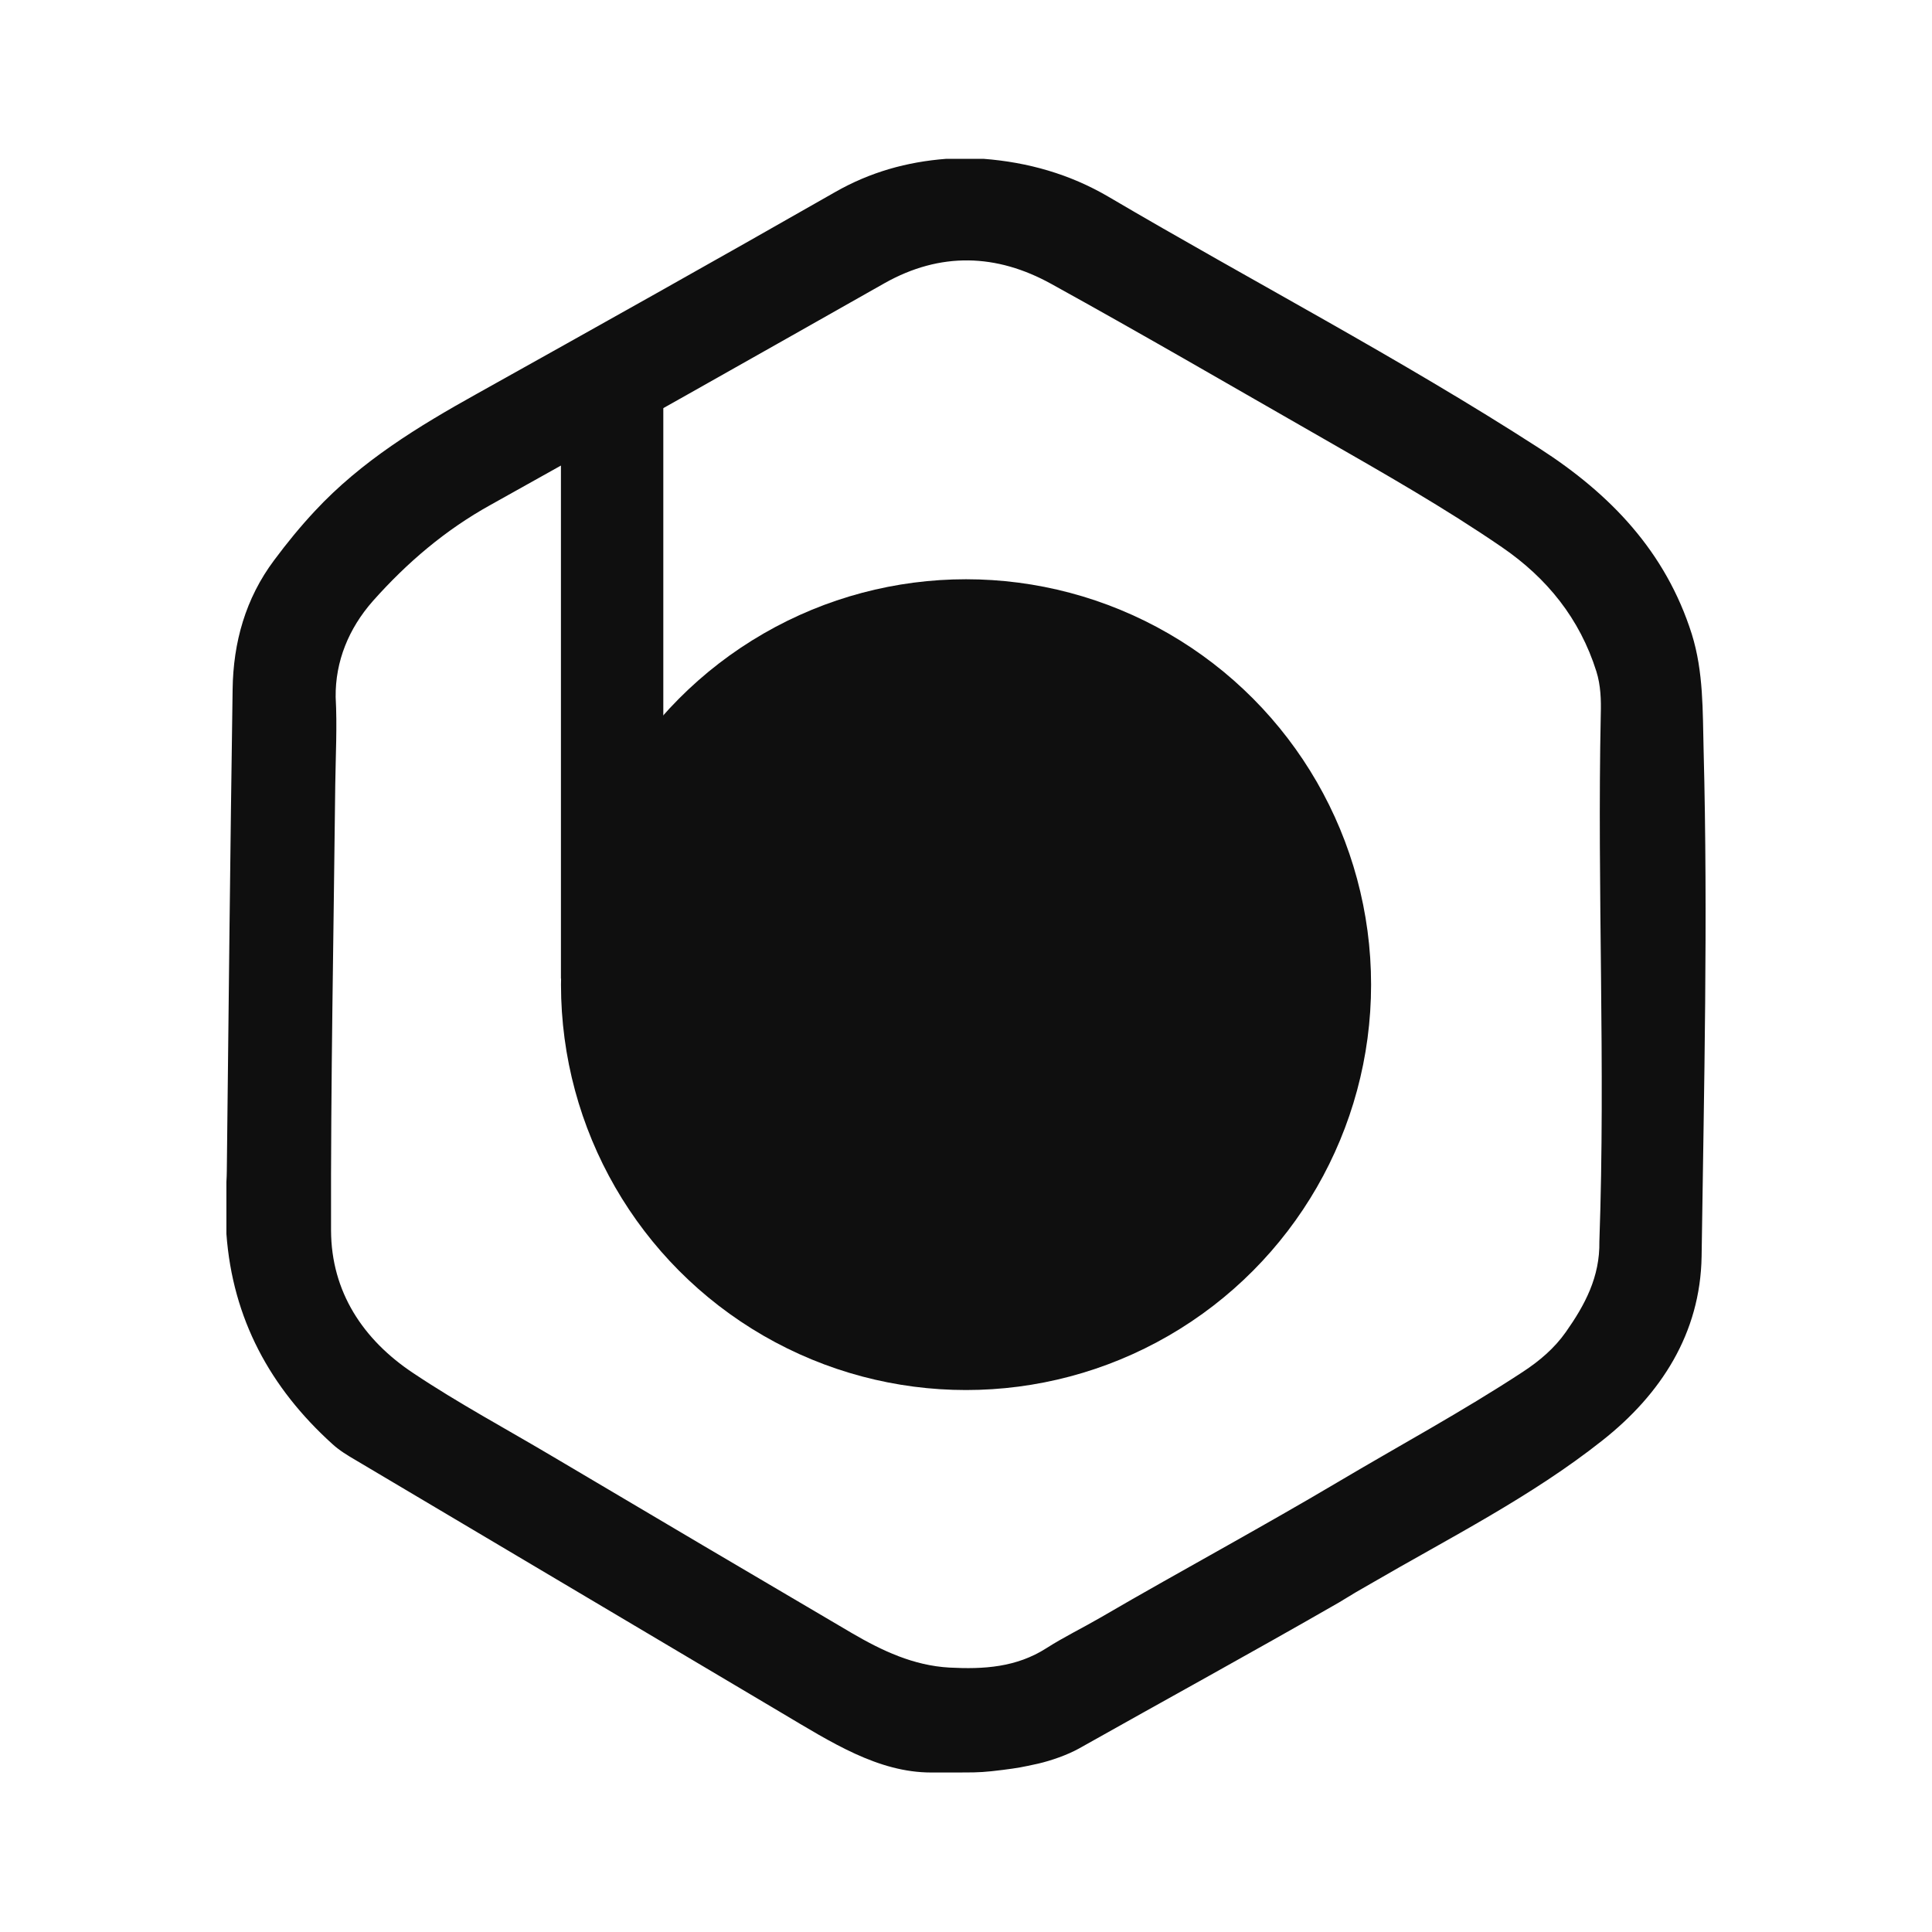 <svg xmlns="http://www.w3.org/2000/svg" width="512" height="512" fill="none"><path fill="#0F0F0F" d="M354.789 424.702c-22.844 13.131-45.953 25.784-68.903 38.702-3.081 1.702-7.316 3.171-10.716 3.968-4.443.975-5.281 1.14-9.426 1.672-4.569.586-6.472.67-9.903.677-1.759 0-7.366.01-9.068.01-14.08 0-26.443-7.975-39.618-15.79-37.612-22.328-75.277-44.656-112.89-66.985-2.178-1.276-4.303-2.551-6.162-4.253C71.58 367.765 61.647 349.477 60 326.989V313.22c.053-.957.106-1.967.106-2.924.478-42.53.903-85.061 1.54-127.591.16-12.44 3.4-24.083 10.998-34.237 3.4-4.572 6.959-8.931 10.837-13.078 12.272-13.184 27.359-22.381 42.925-31.047 31.715-17.703 63.431-35.46 94.987-53.482 9.244-5.263 18.965-7.974 29.378-8.771h9.881c11.741.903 22.844 4.04 33.097 10.047 38.037 22.382 77.19 42.796 114.271 66.72 18.806 12.121 33.416 27.378 40.322 49.175 3.134 10.048 2.869 20.361 3.134 30.728 1.169 44.763.106 89.473-.531 134.183-.319 20.468-10.838 36.576-26.244 48.75-18.912 14.992-40.64 25.89-61.465 38.012-1.275.744-2.603 1.488-3.878 2.232l-4.569 2.765zm4.516-2.658c-1.541.85-3.028 1.754-4.569 2.605l4.569-2.605zm-33.894-12.547c9.616-5.422 19.284-10.898 28.794-16.533 16.468-9.782 33.309-18.873 49.353-29.399 4.462-2.924 8.393-6.273 11.421-10.58 5.047-7.177 9.032-14.566 8.872-23.976 1.662-46.579-.608-93.153.372-139.712.106-3.774 0-7.655-1.169-11.377-4.409-13.981-13.068-24.72-25.021-32.907-15.194-10.42-31.185-19.511-47.122-28.655-24.065-13.769-48.078-27.751-72.356-41.148-14.45-7.974-29.325-8.506-44.147-.16-34.743 19.67-69.54 39.341-104.39 58.745-12.006 6.646-22.153 15.311-31.184 25.465-6.428 7.283-9.987 16.012-9.881 25.465.425 7.709 0 15.47-.106 23.232-.425 39.394-1.222 78.788-1.116 118.128.053 16.268 8.5 28.974 21.781 37.799 12.006 8.027 24.809 14.885 37.241 22.275 26.296 15.577 52.646 31.153 78.996 46.624 8.022 4.678 16.309 8.612 25.872 9.144 9.084.478 17.744-.054 25.712-5.157 4.569-2.924 9.51-5.316 14.185-8.028 11.209-6.539 22.578-12.865 33.893-19.245z"/><ellipse cx="256.01" cy="260.941" fill="#0F0F0F" rx="107.342" ry="107.433"/><path fill="#0F0F0F" d="M148.653 94.604h27.131v164.739h-27.131z"/></svg>